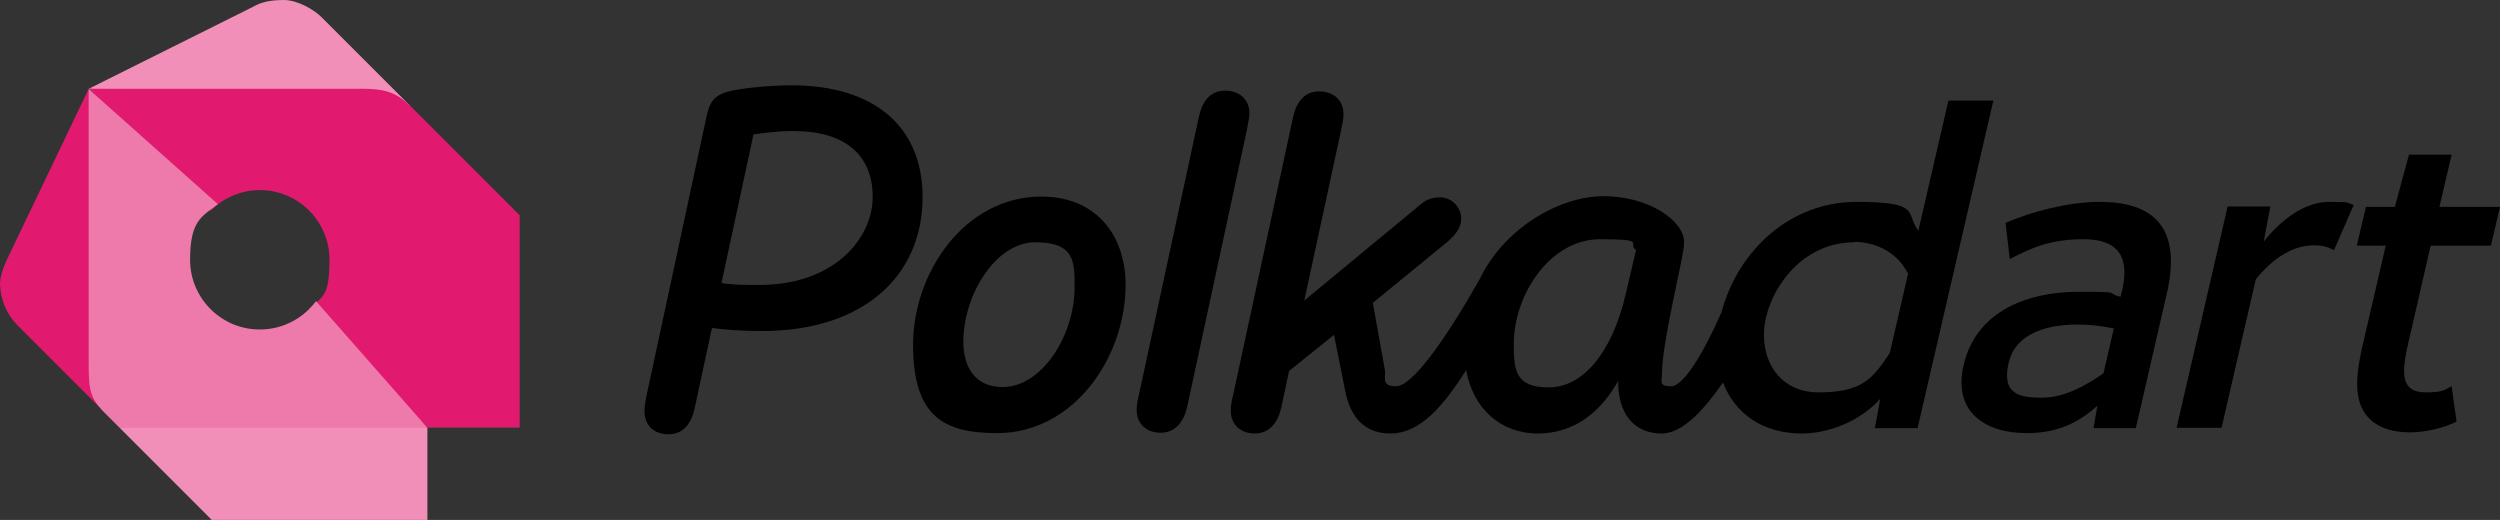 <?xml version="1.0" encoding="UTF-8"?>
<svg id="Camada_2" xmlns="http://www.w3.org/2000/svg" viewBox="0 0 656.3 136.5">
  <rect x="0" y="0" width="656.3" height="136.5" fill="#333333" stroke="none"/>
  <defs>
    <style>
      .cls-1 {
        fill: #e21a6f;
      }

      .cls-2 {
        fill: #ee7aab;
      }

      .cls-3 {
        fill: #fff;
      }

      .cls-3, .cls-4 {
        isolation: isolate;
        opacity: .2;
      }

      .cls-5 {
        fill: #f18fb8;
      }

      .cls-4 {
        fill: #e28eb0;
      }
    </style>
  </defs>
  <g id="Camada_1-2" data-name="Camada_1">
    <g>
      <g>
        <g>
          <g>
            <path class="cls-1" d="M27.8,108.6l-23.3-23.3c-2.8-2.9-4.4-6.7-4.5-10.8,0-1.8,1-4.7,1.8-6.3L23.3,23.3l4.5,85.3h0Z"/>
            <path class="cls-5" d="M107.7,27.8l-23.3-23.3c-2-2-6.3-4.5-9.9-4.5s-6.1.6-8.1,1.8L23.3,23.3l84.4,4.5h0ZM55.6,136.5h56.6v-24.2l-42.2-13.5-38.6,13.5,24.2,24.2h0Z"/>
            <path class="cls-3" d="M28.7,109.5c-3.6-3.6-4.5-7.2-4.5-13.5V24.2l-.9-.9v72.7c0,6.3,0,8.1,5.4,13.5l2.7,2.7-2.7-2.7h0Z"/>
            <path class="cls-4" d="M135.5,55.7v55.7h-24.2l.9.9h24.2v-55.7l-.9-.9h0Z"/>
            <path class="cls-3" d="M107.7,27.8c-4.4-4.5-8.1-4.5-13.5-4.5H23.3l.9.9h70c2.7,0,9.4-.5,13.5,3.6h0Z"/>
          </g>
          <path class="cls-1" d="M107.7,27.8c-4-4-7.6-4.5-12.6-4.5H23.3l32,32c3.3-3.3,7.9-5.4,12.9-5.4,10.1,0,18.3,8.2,18.3,18.3s-2,9.6-5.4,12.9l31.1,31.1h24.2v-55.7l-28.7-28.7h0Z"/>
        </g>
        <path class="cls-2" d="M83,79c-3.3,4.5-8.7,7.5-14.8,7.5-10.1,0-18.3-8.2-18.3-18.3s2.9-11.3,7.3-14.6L23.3,23.4v72.7c0,7.2.9,9,4.5,12.6l3.6,3.6h80.8l-29.2-33.2v-.1Z"/>
      </g>
      <g>
        <path d="M273.4,51.6c-20.1,0-33.7,19.9-33.7,38.9s8.2,23.2,22.1,23.2c20.1,0,33.7-19.9,33.7-39-.1-13.5-8.2-23.1-22.1-23.1ZM282.1,75.5c0,12.3-8.4,26.1-18.9,26.1-7.3,0-10.3-5.3-10.3-11.9,0-12.2,8.4-26.1,18.9-26.1s10.3,5.3,10.3,11.9Z"/>
        <path d="M207.9,22.4h0c-7,0-13.8.9-16.6,1.6-4,1.1-5,2.9-5.8,6.5l-15.8,73.5c-.3,1.5-.5,2.8-.5,4,0,3.6,2.4,6,6.3,6s6-2.8,6.9-7l4.5-20.9c3.1.4,7.3.8,13.2.8,26,0,42.1-14,42.1-35.2,0-18.7-13-29.3-34.3-29.3ZM199.4,74.8c-4,0-7.2,0-10-.5l8.4-39c2.6-.4,6.5-.9,10.5-.9,13.8,0,20.8,6.5,20.8,17.3s-10,23.1-29.7,23.1Z"/>
        <path d="M328,29.8h0c0-3.6-2.5-6-6.4-6s-6,2.8-6.9,7l-15.7,72.8c-.4,1.5-.6,2.8-.6,4,0,3.6,2.5,6,6.3,6s6.1-2.8,7-7l15.7-72.8c.2-1.5.6-2.8.6-4Z"/>
        <path d="M511.5,26.4l-7.9,34.2c-3.5-4.8.9-7.6-16.3-7.6s-31.03,12.62-35.37,28.98c-4.56,10.34-9.87,19.42-13.23,19.42s-2.4-1.3-2.4-3.4c0-6.3,3.5-21.6,5-29,.5-2.8.8-3.9.8-5.5,0-5.5-9.2-12-21.1-12s-26.3,8.7-32.5,21.7c-9.3,16.4-17.8,28.2-22,28.2s-2.5-2.4-3-4.6l-3.1-17.3,19.2-15.7c1.8-1.5,4-3.6,4-6.4s-2.3-5.6-5.6-5.6-4.6,1.5-6.8,3.3l-28.8,23.8,9.7-44.9c.3-1.5.6-2.8.6-4,0-3.6-2.5-6-6.4-6s-6,2.8-6.9,7l-15.7,72.8c-.4,1.5-.6,2.8-.6,4,0,3.6,2.5,6,6.3,6s6.1-2.8,7-7l2-9.4,11.8-9.5,2.9,14.5c1.1,5.8,4.1,11.4,11.9,11.4s13.8-7.1,19.9-16.6c1.8,10,9,16.6,18.8,16.6s16.7-5.9,21.1-13.8v.3c0,8.2,4.1,13.5,11.4,13.5,5.92,0,11.78-7.17,16.12-13.4,3.09,8.12,10.42,13.4,20.68,13.4,6.8,0,15.1-3,20.6-9.1l-1.4,7.7h11.2l19.9-86h-11.8ZM426.8,77.1h0c-3.6,15.7-11.4,24.6-20.2,24.6s-9.2-4.5-9.2-11.3c0-13.3,9.7-27.6,22.6-27.6s6.9,1.1,9.5,2.8l-2.7,11.5ZM496.1,92.7c-4.6,6.9-7.4,10.3-18.7,10.3s-16-10.1-13.8-19.6,10.6-19.8,23.2-19.8v-.1c5.7,0,11.5,2.9,14.1,8.4l-4.8,20.8Z"/>
        <path d="M551.2,53c-8.2,0-17.7,2.5-24.7,5.5l1.1,9.5c5.4-2.7,10.1-5.2,19.4-5.2s12.1,4.9,10.1,13.4l-.4,1.7c-4.5-1,1.5-1.3-11.1-1.3s-26.7,4.6-30.1,19.2c-2.9,12.4,5.7,17.9,16.5,17.9,7.1,0,12.9-2,18.6-7.2l-1,5.9h11.1l8.1-35.2c3.5-15-1-24.2-17.6-24.2ZM552.2,98c-5.2,3.6-10.5,6.4-16.2,6.4s-10.6-.8-8.7-9.1c1.9-8.3,11.1-10.1,17.9-10.1,2.8,0,5.8.2,9.6,1l.1.1-2.7,11.7Z"/>
        <path d="M594.3,63.4v-.1l1.7-9.1h-11.2l-13.4,58.1h11.8l9-39c4.6-5.6,9.7-8.9,15.3-8.9,2.2,0,3.7.4,5.2,1.3l5.2-11.9c-2.1-.6-.4-.8-6.5-.8s-12.3,4.3-17.1,10.4Z"/>
        <path d="M632.3,89.7l5.8-25.2h15.8l2.4-10.2h-15.9l3.2-13.7h-11.2l-3.7,13.7h-7.6l-2.4,10.2h7.6l-6.4,27.6c-.9,4.3-1.4,8.3-.9,11.5.9,6,5.3,9.9,13.7,9.9,4,0,8.7-1.1,12.2-2.8l-1.3-9.3c-2,.9-1.8,1.6-6.9,1.6s-6.2-3.2-5.3-8.7c.2-1.7.6-3.1.9-4.6Z"/>
      </g>
    </g>
  </g>
</svg>